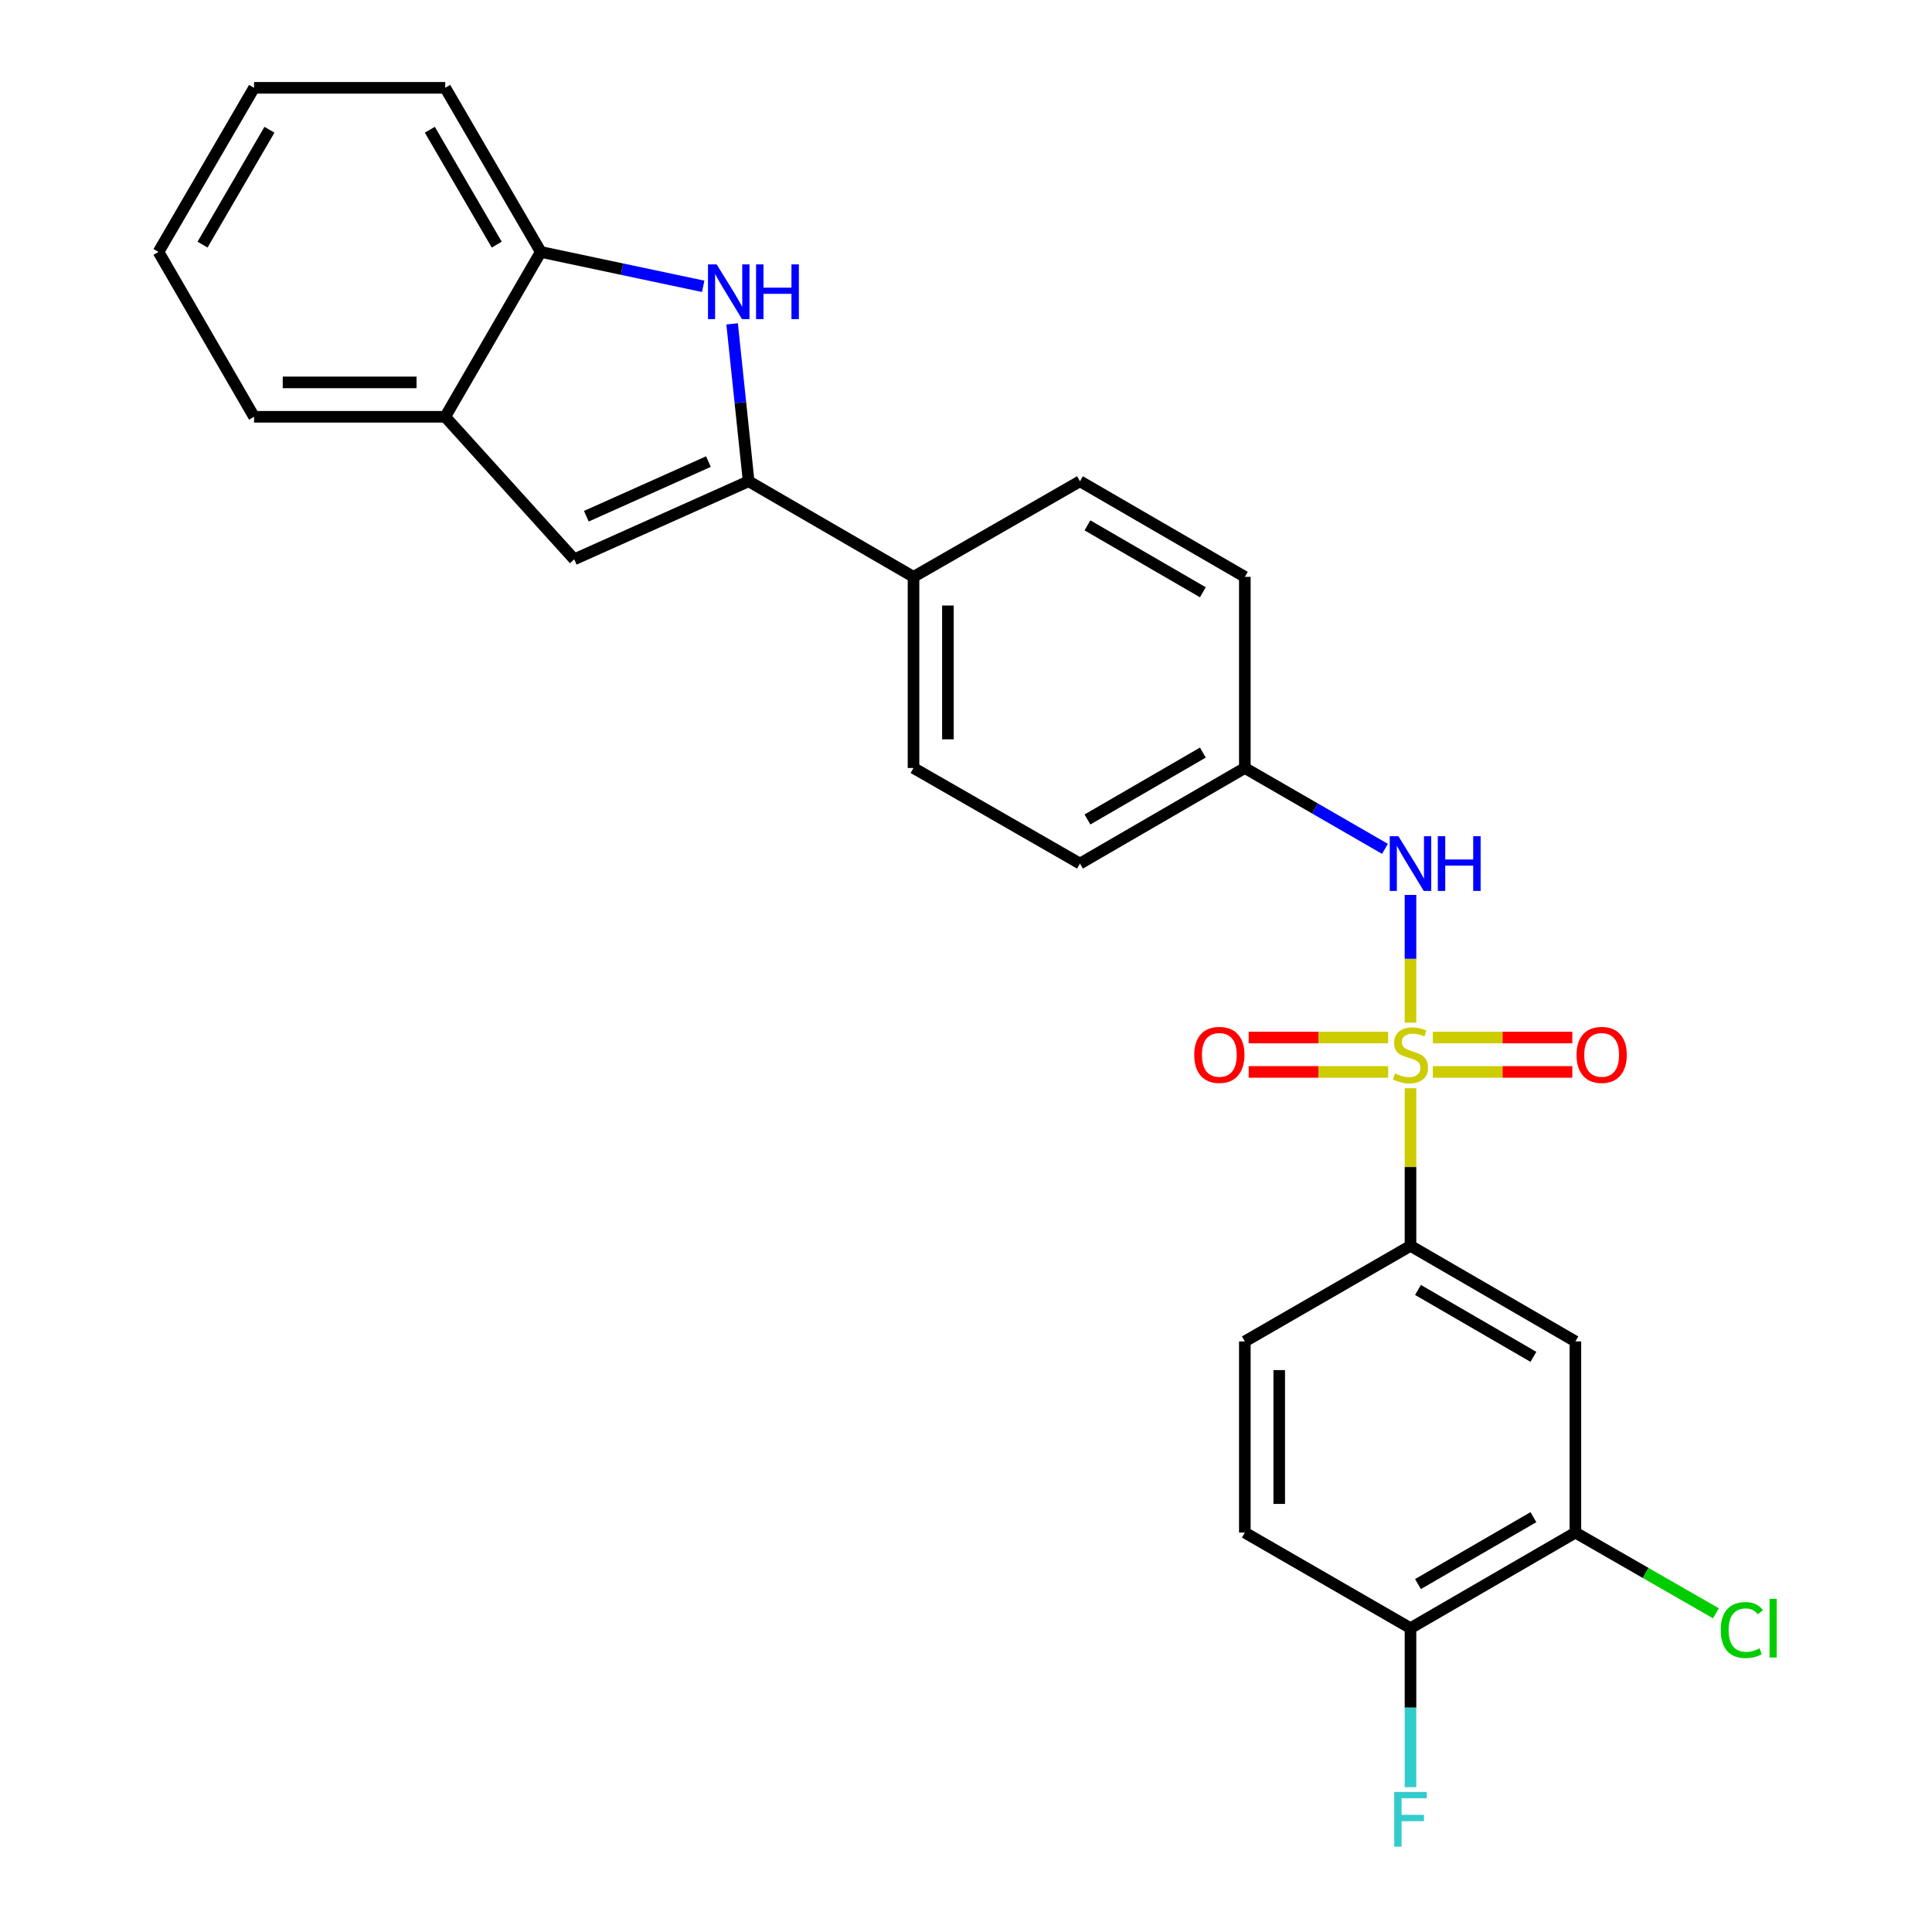<?xml version='1.0' encoding='iso-8859-1'?>
<svg version='1.1' baseProfile='full'
              xmlns='http://www.w3.org/2000/svg'
                      xmlns:rdkit='http://www.rdkit.org/xml'
                      xmlns:xlink='http://www.w3.org/1999/xlink'
                  xml:space='preserve'
width='1000px' height='1000px' viewBox='0 0 1000 1000'>
<!-- END OF HEADER -->
<rect style='opacity:1.0;fill:#FFFFFF;stroke:none' width='1000' height='1000' x='0' y='0'> </rect>
<path class='bond-3' d='M 730.069,563.275 L 730.069,604.063' style='fill:none;fill-rule:evenodd;stroke:#CCCC00;stroke-width:6px;stroke-linecap:butt;stroke-linejoin:miter;stroke-opacity:1' />
<path class='bond-3' d='M 730.069,604.063 L 730.069,644.85' style='fill:none;fill-rule:evenodd;stroke:#000000;stroke-width:6px;stroke-linecap:butt;stroke-linejoin:miter;stroke-opacity:1' />
<path class='bond-4' d='M 730.069,529.328 L 730.069,496.265' style='fill:none;fill-rule:evenodd;stroke:#CCCC00;stroke-width:6px;stroke-linecap:butt;stroke-linejoin:miter;stroke-opacity:1' />
<path class='bond-4' d='M 730.069,496.265 L 730.069,463.202' style='fill:none;fill-rule:evenodd;stroke:#0000FF;stroke-width:6px;stroke-linecap:butt;stroke-linejoin:miter;stroke-opacity:1' />
<path class='bond-9' d='M 741.622,554.823 L 777.727,554.823' style='fill:none;fill-rule:evenodd;stroke:#CCCC00;stroke-width:6px;stroke-linecap:butt;stroke-linejoin:miter;stroke-opacity:1' />
<path class='bond-9' d='M 777.727,554.823 L 813.832,554.823' style='fill:none;fill-rule:evenodd;stroke:#FF0000;stroke-width:6px;stroke-linecap:butt;stroke-linejoin:miter;stroke-opacity:1' />
<path class='bond-9' d='M 741.622,537.021 L 777.727,537.021' style='fill:none;fill-rule:evenodd;stroke:#CCCC00;stroke-width:6px;stroke-linecap:butt;stroke-linejoin:miter;stroke-opacity:1' />
<path class='bond-9' d='M 777.727,537.021 L 813.832,537.021' style='fill:none;fill-rule:evenodd;stroke:#FF0000;stroke-width:6px;stroke-linecap:butt;stroke-linejoin:miter;stroke-opacity:1' />
<path class='bond-10' d='M 718.515,537.021 L 682.415,537.021' style='fill:none;fill-rule:evenodd;stroke:#CCCC00;stroke-width:6px;stroke-linecap:butt;stroke-linejoin:miter;stroke-opacity:1' />
<path class='bond-10' d='M 682.415,537.021 L 646.315,537.021' style='fill:none;fill-rule:evenodd;stroke:#FF0000;stroke-width:6px;stroke-linecap:butt;stroke-linejoin:miter;stroke-opacity:1' />
<path class='bond-10' d='M 718.515,554.823 L 682.415,554.823' style='fill:none;fill-rule:evenodd;stroke:#CCCC00;stroke-width:6px;stroke-linecap:butt;stroke-linejoin:miter;stroke-opacity:1' />
<path class='bond-10' d='M 682.415,554.823 L 646.315,554.823' style='fill:none;fill-rule:evenodd;stroke:#FF0000;stroke-width:6px;stroke-linecap:butt;stroke-linejoin:miter;stroke-opacity:1' />
<path class='bond-0' d='M 387.493,249.107 L 472.833,298.576' style='fill:none;fill-rule:evenodd;stroke:#000000;stroke-width:6px;stroke-linecap:butt;stroke-linejoin:miter;stroke-opacity:1' />
<path class='bond-1' d='M 387.493,249.107 L 383.218,208.371' style='fill:none;fill-rule:evenodd;stroke:#000000;stroke-width:6px;stroke-linecap:butt;stroke-linejoin:miter;stroke-opacity:1' />
<path class='bond-1' d='M 383.218,208.371 L 378.943,167.635' style='fill:none;fill-rule:evenodd;stroke:#0000FF;stroke-width:6px;stroke-linecap:butt;stroke-linejoin:miter;stroke-opacity:1' />
<path class='bond-2' d='M 387.493,249.107 L 297.218,289.507' style='fill:none;fill-rule:evenodd;stroke:#000000;stroke-width:6px;stroke-linecap:butt;stroke-linejoin:miter;stroke-opacity:1' />
<path class='bond-2' d='M 366.68,238.918 L 303.488,267.198' style='fill:none;fill-rule:evenodd;stroke:#000000;stroke-width:6px;stroke-linecap:butt;stroke-linejoin:miter;stroke-opacity:1' />
<path class='bond-6' d='M 363.972,148.207 L 321.941,139.303' style='fill:none;fill-rule:evenodd;stroke:#0000FF;stroke-width:6px;stroke-linecap:butt;stroke-linejoin:miter;stroke-opacity:1' />
<path class='bond-6' d='M 321.941,139.303 L 279.911,130.399' style='fill:none;fill-rule:evenodd;stroke:#000000;stroke-width:6px;stroke-linecap:butt;stroke-linejoin:miter;stroke-opacity:1' />
<path class='bond-7' d='M 297.218,289.507 L 230.442,215.729' style='fill:none;fill-rule:evenodd;stroke:#000000;stroke-width:6px;stroke-linecap:butt;stroke-linejoin:miter;stroke-opacity:1' />
<path class='bond-5' d='M 730.069,644.85 L 815.418,694.32' style='fill:none;fill-rule:evenodd;stroke:#000000;stroke-width:6px;stroke-linecap:butt;stroke-linejoin:miter;stroke-opacity:1' />
<path class='bond-5' d='M 733.944,667.672 L 793.689,702.301' style='fill:none;fill-rule:evenodd;stroke:#000000;stroke-width:6px;stroke-linecap:butt;stroke-linejoin:miter;stroke-opacity:1' />
<path class='bond-13' d='M 730.069,644.85 L 644.323,694.32' style='fill:none;fill-rule:evenodd;stroke:#000000;stroke-width:6px;stroke-linecap:butt;stroke-linejoin:miter;stroke-opacity:1' />
<path class='bond-15' d='M 716.854,439.36 L 680.589,418.437' style='fill:none;fill-rule:evenodd;stroke:#0000FF;stroke-width:6px;stroke-linecap:butt;stroke-linejoin:miter;stroke-opacity:1' />
<path class='bond-15' d='M 680.589,418.437 L 644.323,397.514' style='fill:none;fill-rule:evenodd;stroke:#000000;stroke-width:6px;stroke-linecap:butt;stroke-linejoin:miter;stroke-opacity:1' />
<path class='bond-8' d='M 815.418,694.32 L 815.418,793.268' style='fill:none;fill-rule:evenodd;stroke:#000000;stroke-width:6px;stroke-linecap:butt;stroke-linejoin:miter;stroke-opacity:1' />
<path class='bond-22' d='M 279.911,130.399 L 230.442,45.455' style='fill:none;fill-rule:evenodd;stroke:#000000;stroke-width:6px;stroke-linecap:butt;stroke-linejoin:miter;stroke-opacity:1' />
<path class='bond-22' d='M 257.107,126.616 L 222.479,67.155' style='fill:none;fill-rule:evenodd;stroke:#000000;stroke-width:6px;stroke-linecap:butt;stroke-linejoin:miter;stroke-opacity:1' />
<path class='bond-28' d='M 279.911,130.399 L 230.442,215.729' style='fill:none;fill-rule:evenodd;stroke:#000000;stroke-width:6px;stroke-linecap:butt;stroke-linejoin:miter;stroke-opacity:1' />
<path class='bond-23' d='M 230.442,215.729 L 131.503,215.729' style='fill:none;fill-rule:evenodd;stroke:#000000;stroke-width:6px;stroke-linecap:butt;stroke-linejoin:miter;stroke-opacity:1' />
<path class='bond-23' d='M 215.601,197.927 L 146.344,197.927' style='fill:none;fill-rule:evenodd;stroke:#000000;stroke-width:6px;stroke-linecap:butt;stroke-linejoin:miter;stroke-opacity:1' />
<path class='bond-18' d='M 815.418,793.268 L 851.792,814.154' style='fill:none;fill-rule:evenodd;stroke:#000000;stroke-width:6px;stroke-linecap:butt;stroke-linejoin:miter;stroke-opacity:1' />
<path class='bond-18' d='M 851.792,814.154 L 888.165,835.04' style='fill:none;fill-rule:evenodd;stroke:#00CC00;stroke-width:6px;stroke-linecap:butt;stroke-linejoin:miter;stroke-opacity:1' />
<path class='bond-27' d='M 815.418,793.268 L 730.069,842.737' style='fill:none;fill-rule:evenodd;stroke:#000000;stroke-width:6px;stroke-linecap:butt;stroke-linejoin:miter;stroke-opacity:1' />
<path class='bond-27' d='M 793.689,785.286 L 733.944,819.915' style='fill:none;fill-rule:evenodd;stroke:#000000;stroke-width:6px;stroke-linecap:butt;stroke-linejoin:miter;stroke-opacity:1' />
<path class='bond-11' d='M 472.833,298.576 L 472.833,397.514' style='fill:none;fill-rule:evenodd;stroke:#000000;stroke-width:6px;stroke-linecap:butt;stroke-linejoin:miter;stroke-opacity:1' />
<path class='bond-11' d='M 490.635,313.417 L 490.635,382.674' style='fill:none;fill-rule:evenodd;stroke:#000000;stroke-width:6px;stroke-linecap:butt;stroke-linejoin:miter;stroke-opacity:1' />
<path class='bond-26' d='M 472.833,298.576 L 558.993,249.107' style='fill:none;fill-rule:evenodd;stroke:#000000;stroke-width:6px;stroke-linecap:butt;stroke-linejoin:miter;stroke-opacity:1' />
<path class='bond-12' d='M 730.069,842.737 L 644.323,793.268' style='fill:none;fill-rule:evenodd;stroke:#000000;stroke-width:6px;stroke-linecap:butt;stroke-linejoin:miter;stroke-opacity:1' />
<path class='bond-19' d='M 730.069,842.737 L 730.069,883.889' style='fill:none;fill-rule:evenodd;stroke:#000000;stroke-width:6px;stroke-linecap:butt;stroke-linejoin:miter;stroke-opacity:1' />
<path class='bond-19' d='M 730.069,883.889 L 730.069,925.042' style='fill:none;fill-rule:evenodd;stroke:#33CCCC;stroke-width:6px;stroke-linecap:butt;stroke-linejoin:miter;stroke-opacity:1' />
<path class='bond-14' d='M 644.323,694.32 L 644.323,793.268' style='fill:none;fill-rule:evenodd;stroke:#000000;stroke-width:6px;stroke-linecap:butt;stroke-linejoin:miter;stroke-opacity:1' />
<path class='bond-14' d='M 662.125,709.162 L 662.125,778.426' style='fill:none;fill-rule:evenodd;stroke:#000000;stroke-width:6px;stroke-linecap:butt;stroke-linejoin:miter;stroke-opacity:1' />
<path class='bond-20' d='M 644.323,397.514 L 644.323,298.576' style='fill:none;fill-rule:evenodd;stroke:#000000;stroke-width:6px;stroke-linecap:butt;stroke-linejoin:miter;stroke-opacity:1' />
<path class='bond-21' d='M 644.323,397.514 L 558.993,446.984' style='fill:none;fill-rule:evenodd;stroke:#000000;stroke-width:6px;stroke-linecap:butt;stroke-linejoin:miter;stroke-opacity:1' />
<path class='bond-21' d='M 622.595,389.534 L 562.864,424.162' style='fill:none;fill-rule:evenodd;stroke:#000000;stroke-width:6px;stroke-linecap:butt;stroke-linejoin:miter;stroke-opacity:1' />
<path class='bond-16' d='M 472.833,397.514 L 558.993,446.984' style='fill:none;fill-rule:evenodd;stroke:#000000;stroke-width:6px;stroke-linecap:butt;stroke-linejoin:miter;stroke-opacity:1' />
<path class='bond-17' d='M 558.993,249.107 L 644.323,298.576' style='fill:none;fill-rule:evenodd;stroke:#000000;stroke-width:6px;stroke-linecap:butt;stroke-linejoin:miter;stroke-opacity:1' />
<path class='bond-17' d='M 562.864,271.928 L 622.595,306.557' style='fill:none;fill-rule:evenodd;stroke:#000000;stroke-width:6px;stroke-linecap:butt;stroke-linejoin:miter;stroke-opacity:1' />
<path class='bond-24' d='M 230.442,45.455 L 131.503,45.455' style='fill:none;fill-rule:evenodd;stroke:#000000;stroke-width:6px;stroke-linecap:butt;stroke-linejoin:miter;stroke-opacity:1' />
<path class='bond-25' d='M 131.503,215.729 L 82.034,130.399' style='fill:none;fill-rule:evenodd;stroke:#000000;stroke-width:6px;stroke-linecap:butt;stroke-linejoin:miter;stroke-opacity:1' />
<path class='bond-29' d='M 131.503,45.455 L 82.034,130.399' style='fill:none;fill-rule:evenodd;stroke:#000000;stroke-width:6px;stroke-linecap:butt;stroke-linejoin:miter;stroke-opacity:1' />
<path class='bond-29' d='M 139.466,67.155 L 104.838,126.616' style='fill:none;fill-rule:evenodd;stroke:#000000;stroke-width:6px;stroke-linecap:butt;stroke-linejoin:miter;stroke-opacity:1' />
<path  class='atom-0' d='M 722.069 555.642
Q 722.389 555.762, 723.709 556.322
Q 725.029 556.882, 726.469 557.242
Q 727.949 557.562, 729.389 557.562
Q 732.069 557.562, 733.629 556.282
Q 735.189 554.962, 735.189 552.682
Q 735.189 551.122, 734.389 550.162
Q 733.629 549.202, 732.429 548.682
Q 731.229 548.162, 729.229 547.562
Q 726.709 546.802, 725.189 546.082
Q 723.709 545.362, 722.629 543.842
Q 721.589 542.322, 721.589 539.762
Q 721.589 536.202, 723.989 534.002
Q 726.429 531.802, 731.229 531.802
Q 734.509 531.802, 738.229 533.362
L 737.309 536.442
Q 733.909 535.042, 731.349 535.042
Q 728.589 535.042, 727.069 536.202
Q 725.549 537.322, 725.589 539.282
Q 725.589 540.802, 726.349 541.722
Q 727.149 542.642, 728.269 543.162
Q 729.429 543.682, 731.349 544.282
Q 733.909 545.082, 735.429 545.882
Q 736.949 546.682, 738.029 548.322
Q 739.149 549.922, 739.149 552.682
Q 739.149 556.602, 736.509 558.722
Q 733.909 560.802, 729.549 560.802
Q 727.029 560.802, 725.109 560.242
Q 723.229 559.722, 720.989 558.802
L 722.069 555.642
' fill='#CCCC00'/>
<path  class='atom-2' d='M 370.938 136.849
L 380.218 151.849
Q 381.138 153.329, 382.618 156.009
Q 384.098 158.689, 384.178 158.849
L 384.178 136.849
L 387.938 136.849
L 387.938 165.169
L 384.058 165.169
L 374.098 148.769
Q 372.938 146.849, 371.698 144.649
Q 370.498 142.449, 370.138 141.769
L 370.138 165.169
L 366.458 165.169
L 366.458 136.849
L 370.938 136.849
' fill='#0000FF'/>
<path  class='atom-2' d='M 391.338 136.849
L 395.178 136.849
L 395.178 148.889
L 409.658 148.889
L 409.658 136.849
L 413.498 136.849
L 413.498 165.169
L 409.658 165.169
L 409.658 152.089
L 395.178 152.089
L 395.178 165.169
L 391.338 165.169
L 391.338 136.849
' fill='#0000FF'/>
<path  class='atom-5' d='M 723.809 432.824
L 733.089 447.824
Q 734.009 449.304, 735.489 451.984
Q 736.969 454.664, 737.049 454.824
L 737.049 432.824
L 740.809 432.824
L 740.809 461.144
L 736.929 461.144
L 726.969 444.744
Q 725.809 442.824, 724.569 440.624
Q 723.369 438.424, 723.009 437.744
L 723.009 461.144
L 719.329 461.144
L 719.329 432.824
L 723.809 432.824
' fill='#0000FF'/>
<path  class='atom-5' d='M 744.209 432.824
L 748.049 432.824
L 748.049 444.864
L 762.529 444.864
L 762.529 432.824
L 766.369 432.824
L 766.369 461.144
L 762.529 461.144
L 762.529 448.064
L 748.049 448.064
L 748.049 461.144
L 744.209 461.144
L 744.209 432.824
' fill='#0000FF'/>
<path  class='atom-10' d='M 816.017 546.002
Q 816.017 539.202, 819.377 535.402
Q 822.737 531.602, 829.017 531.602
Q 835.297 531.602, 838.657 535.402
Q 842.017 539.202, 842.017 546.002
Q 842.017 552.882, 838.617 556.802
Q 835.217 560.682, 829.017 560.682
Q 822.777 560.682, 819.377 556.802
Q 816.017 552.922, 816.017 546.002
M 829.017 557.482
Q 833.337 557.482, 835.657 554.602
Q 838.017 551.682, 838.017 546.002
Q 838.017 540.442, 835.657 537.642
Q 833.337 534.802, 829.017 534.802
Q 824.697 534.802, 822.337 537.602
Q 820.017 540.402, 820.017 546.002
Q 820.017 551.722, 822.337 554.602
Q 824.697 557.482, 829.017 557.482
' fill='#FF0000'/>
<path  class='atom-11' d='M 618.13 546.002
Q 618.13 539.202, 621.49 535.402
Q 624.85 531.602, 631.13 531.602
Q 637.41 531.602, 640.77 535.402
Q 644.13 539.202, 644.13 546.002
Q 644.13 552.882, 640.73 556.802
Q 637.33 560.682, 631.13 560.682
Q 624.89 560.682, 621.49 556.802
Q 618.13 552.922, 618.13 546.002
M 631.13 557.482
Q 635.45 557.482, 637.77 554.602
Q 640.13 551.682, 640.13 546.002
Q 640.13 540.442, 637.77 537.642
Q 635.45 534.802, 631.13 534.802
Q 626.81 534.802, 624.45 537.602
Q 622.13 540.402, 622.13 546.002
Q 622.13 551.722, 624.45 554.602
Q 626.81 557.482, 631.13 557.482
' fill='#FF0000'/>
<path  class='atom-19' d='M 890.649 843.717
Q 890.649 836.677, 893.929 832.997
Q 897.249 829.277, 903.529 829.277
Q 909.369 829.277, 912.489 833.397
L 909.849 835.557
Q 907.569 832.557, 903.529 832.557
Q 899.249 832.557, 896.969 835.437
Q 894.729 838.277, 894.729 843.717
Q 894.729 849.317, 897.049 852.197
Q 899.409 855.077, 903.969 855.077
Q 907.089 855.077, 910.729 853.197
L 911.849 856.197
Q 910.369 857.157, 908.129 857.717
Q 905.889 858.277, 903.409 858.277
Q 897.249 858.277, 893.929 854.517
Q 890.649 850.757, 890.649 843.717
' fill='#00CC00'/>
<path  class='atom-19' d='M 915.929 827.557
L 919.609 827.557
L 919.609 857.917
L 915.929 857.917
L 915.929 827.557
' fill='#00CC00'/>
<path  class='atom-20' d='M 721.649 927.515
L 738.489 927.515
L 738.489 930.755
L 725.449 930.755
L 725.449 939.355
L 737.049 939.355
L 737.049 942.635
L 725.449 942.635
L 725.449 955.835
L 721.649 955.835
L 721.649 927.515
' fill='#33CCCC'/>
</svg>
